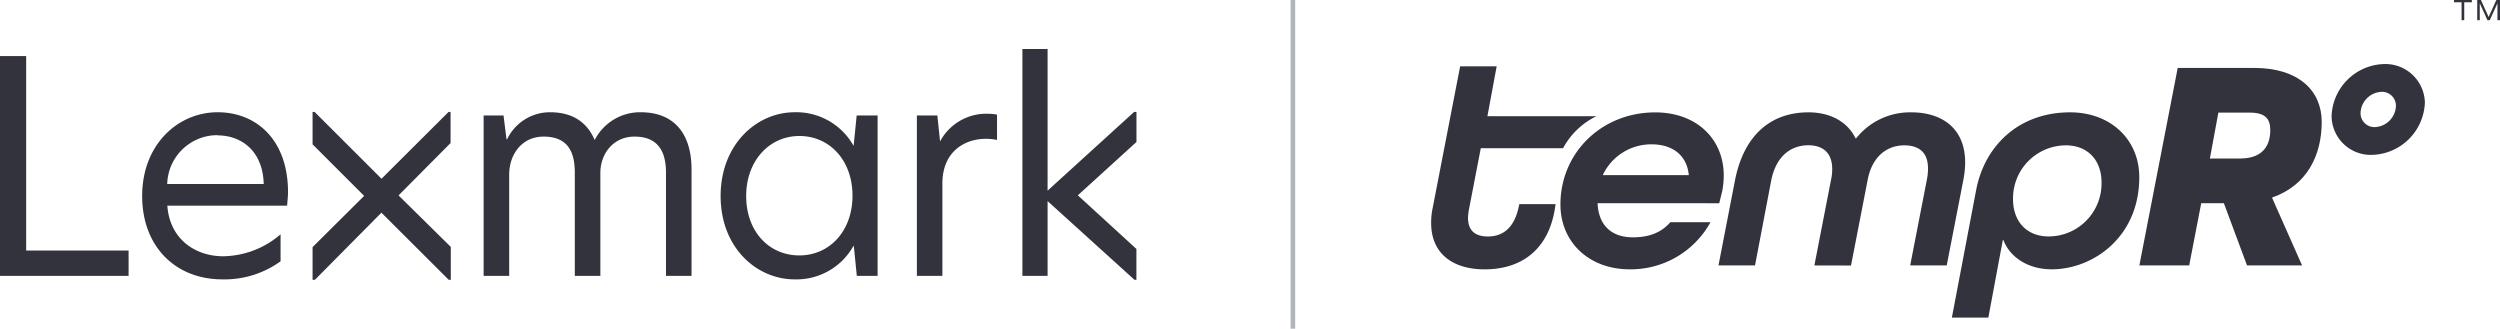 <svg xmlns="http://www.w3.org/2000/svg" viewBox="0 0 539.88 70.97"><defs><style>.cls-1{fill:#32333d;}.cls-2{fill:none;stroke:#b1b4b8;stroke-miterlimit:10;}</style></defs><g id="Layer_2" data-name="Layer 2"><g id="Layer_1-2" data-name="Layer 1"><path class="cls-1" d="M345,43.88c.19,4.63,2.87,7.37,7.63,7.37,3.45,0,6.13-1,8.08-3.26h8.67a19.65,19.65,0,0,1-17.47,10.17c-8.74,0-14.93-5.86-14.93-14,0-11.15,8.87-19.89,20.47-19.89,8.87,0,14.8,5.67,14.8,13.69a19.65,19.65,0,0,1-.32,3.26l-.66,2.67Zm1.17-6.19v.13H364.7c-.39-4.17-3.39-6.65-8-6.65A11.55,11.55,0,0,0,346.18,37.69Z"/><path class="cls-1" d="M391.82,57.32l3.59-18.46a10.6,10.6,0,0,0,.26-2.34c0-3.59-2.09-5.15-5.15-5.15-3.65,0-6.91,2.21-8,7.49L379,57.32h-7.89l3.58-18.46c2-10,8-14.6,15.85-14.6,4.69,0,8.41,2,10.17,5.61h.13a14.87,14.87,0,0,1,11.93-5.61c6.52,0,11.61,3.39,11.61,10.82a20.14,20.14,0,0,1-.39,3.78l-3.59,18.46h-7.89l3.59-18.46a12.22,12.22,0,0,0,.26-2.47c0-3.52-2-5-5.15-5-3.59,0-6.91,2.28-7.89,7.49l-3.59,18.46Z"/><path class="cls-1" d="M485.25,57.32l-5-13.44h-4.89l-2.6,13.44H462l8.28-42.65h16.56c9.52,0,14.54,4.89,14.54,11.68,0,7.23-3.2,13.69-10.69,16.3v.13l6.45,14.54Zm-1.5-23.09c5.35,0,6.52-3.32,6.52-6.12,0-2.22-.84-3.79-4.43-3.79h-6.78l-1.83,9.91Z"/><path class="cls-1" d="M503.51,25.11a11.66,11.66,0,0,1,11.41-11.28,8.53,8.53,0,0,1,8.74,8.28,11.74,11.74,0,0,1-11.54,11.34A8.46,8.46,0,0,1,503.51,25.11Zm10.89-5.28a4.75,4.75,0,0,0-4.63,4.43,3,3,0,0,0,3,3.19A4.75,4.75,0,0,0,517.4,23,3,3,0,0,0,514.4,19.83Z"/><path class="cls-1" d="M337.55,32a16.25,16.25,0,0,1,7.2-6.91H321.21l2-10.76h-7.89l-5.93,30.58a15,15,0,0,0-.33,3.26c0,6.71,4.83,10,11.54,10,8,0,13.83-4.3,15.2-13.23l.13-.85h-7.83l-.19.85c-1,4.37-3.46,6.13-6.59,6.13-2.67,0-4.3-1.18-4.3-4.05a13,13,0,0,1,.26-2.08L319.78,32h14.48"/><path class="cls-1" d="M447.05,24.26c-11.41,0-18.52,7.56-20.28,16.69l-5.26,27.63h7.88l3.12-16.74h.13c1.43,3.78,5.41,6.32,10.43,6.32,8.87,0,18.91-6.91,18.91-19.88C462,30.13,455.78,24.26,447.05,24.26Zm-4.63,26.8c-4.83,0-7.7-3.33-7.7-8a11.44,11.44,0,0,1,11.41-11.67c4.83,0,7.7,3.32,7.7,8A11.44,11.44,0,0,1,442.42,51.06Z"/><path class="cls-1" d="M245.41,30.67,232.76,42.18l12.65,11.58v6.67H245l-18.77-17V59.58h-5.44v-49h5.44V41.17l18.69-17h.5v6.5ZM0,59.58H27.77V54.11H5.65v-42H0ZM47,24.24c-8.53,0-16.3,6.93-16.3,18.09,0,10.84,7.12,18,17.32,18a20.67,20.67,0,0,0,12.57-3.9V50.6a19.34,19.34,0,0,1-12.38,4.74c-6.15,0-11.57-3.8-12.07-10.92H62c.06-.7.2-2.22.2-2.8C62.24,30.2,55.37,24.24,47,24.24Zm.05,5c4.81,0,9.71,3.11,9.9,10.49H36.11A10.84,10.84,0,0,1,47,29.19Zm91.32-5a11,11,0,0,0-9.94,6c-1.67-3.85-4.75-6-9.69-6a10.26,10.26,0,0,0-9.23,5.84h-.13l-.64-5.14h-4.3V59.58h5.52V37.71c0-4.23,2.63-8.21,7.43-8.21s6.74,2.76,6.74,7.76V59.58h5.52V37.32c0-4,2.69-7.82,7.38-7.82s6.79,2.76,6.79,7.76V59.58h5.52V36.49C149.31,29.24,145.91,24.24,138.34,24.24Zm33.25,0c-8.27,0-16,7-16,18.09s7.7,18,16,18a14.08,14.08,0,0,0,12.7-7.25h.06l.65,6.49h4.49V24.94H185l-.65,6.48h-.06A14.17,14.17,0,0,0,171.59,24.24Zm1,5.13c6.54,0,11.48,5.26,11.48,12.89s-4.94,12.9-11.48,12.9S161.14,50,161.14,42.33,166.2,29.37,172.62,29.37ZM213,24.56a11.31,11.31,0,0,0-9.95,5.9H203l-.58-5.52H198V59.58h5.51V39.63c0-8,6.48-10.5,11.8-9.41V24.75A12.21,12.21,0,0,0,213,24.56ZM97.3,24.17h-.43L82.39,38.6,67.94,24.17H67.5v7L78.64,42.3,67.5,53.37v7.06H68l14.37-14.5,14.54,14.5h.44V53.32L86.07,42.2,97.3,30.89V24.17Z"/><line class="cls-2" x1="279.2" x2="279.2" y2="70.97"/><polygon class="cls-1" points="529.95 0.49 529.95 0 533.8 0 533.8 0.49 532.16 0.49 532.16 4.36 531.58 4.36 531.58 0.49 529.95 0.49"/><polygon class="cls-1" points="535.76 0 537.42 3.67 539.09 0 539.88 0 539.88 4.36 539.33 4.36 539.33 0.73 539.32 0.73 537.67 4.36 537.17 4.36 535.52 0.73 535.51 0.73 535.51 4.36 534.96 4.36 534.96 0 535.76 0"/></g></g></svg>